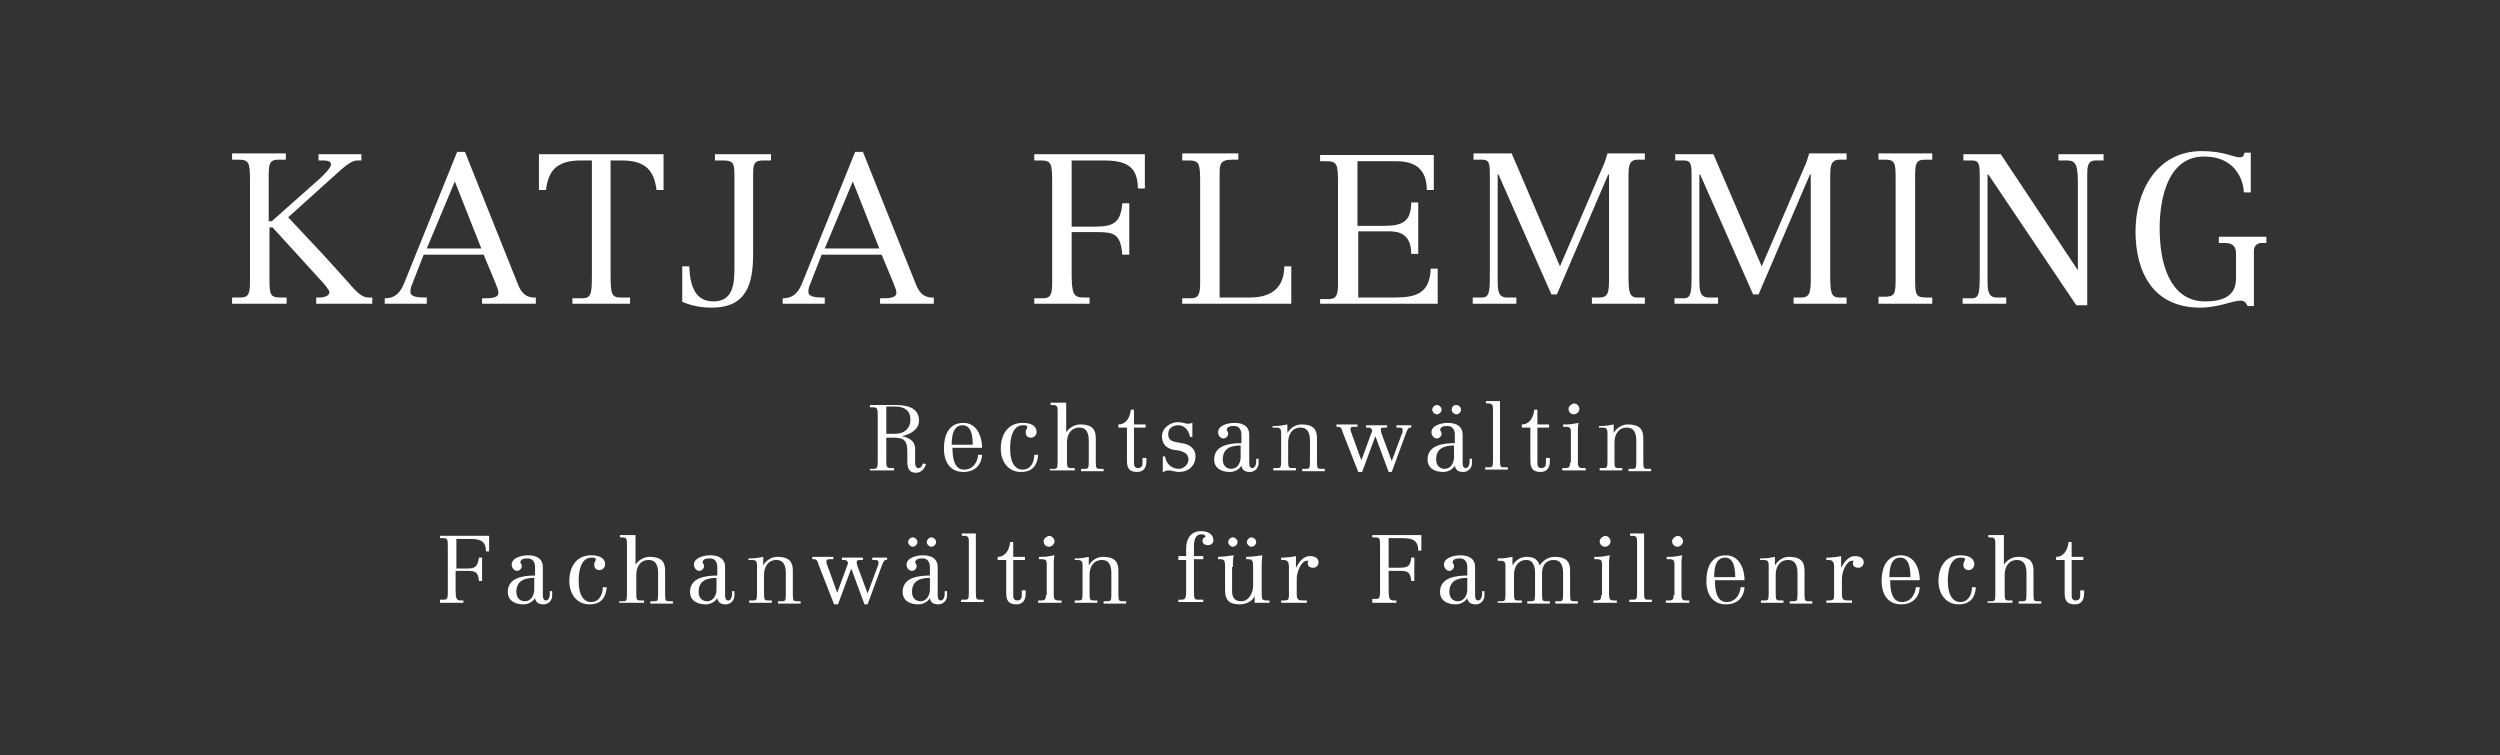 <?xml version="1.0" encoding="UTF-8" standalone="no"?>
<!DOCTYPE svg PUBLIC "-//W3C//DTD SVG 1.1//EN" "http://www.w3.org/Graphics/SVG/1.1/DTD/svg11.dtd">
<svg width="100%" height="100%" viewBox="0 0 321 97" version="1.1" xmlns="http://www.w3.org/2000/svg" xmlns:xlink="http://www.w3.org/1999/xlink" xml:space="preserve" xmlns:serif="http://www.serif.com/" style="fill-rule:evenodd;clip-rule:evenodd;stroke-linejoin:round;stroke-miterlimit:2;">
    <rect x="0" y="0" width="321" height="97" fill="#333333" stroke="none"/>
    <g>
        <path d="M284.9,30.4L284.9,31.2L285.7,31.2C286.6,31.2 287.1,31.6 287.1,32.5L287.1,35.8C287.1,38.2 285.1,38.7 283.1,38.7C279.5,38.7 277.3,35.4 277.3,29.3C277.3,25.6 278.3,20.1 283,20.1C287.6,20.1 288.1,24 288.1,24.6L288.1,24.7L289,24.7L289,19.6L288.2,19.6C288.1,19.9 288.1,20.2 287.6,20.2C287.1,20.2 286.7,20 285.9,19.8C285.1,19.6 284.1,19.4 282.7,19.4C276.9,19.4 274.2,24.6 274.2,29.7C274.2,35 276.5,39.5 282.5,39.5C284.9,39.5 286.6,38.6 287.7,38.6C288.2,38.6 288.4,38.9 288.6,39.3L289.4,39.3L289.4,32.2C289.4,31.5 289.9,31.2 290.4,31.2L291,31.2L291,30.4L284.9,30.4ZM256.9,19.8L252.1,19.8L252.1,20.6L253.2,20.6C254.2,20.6 254.2,21.2 254.2,22.9L254.2,34.9C254.2,37.4 254.2,38.3 253.2,38.3L252,38.3L252,39L257.6,39L257.6,38.2L256.4,38.2C255.2,38.2 255.2,37.2 255.2,35.8L255.2,22.4L255.3,22.4L266.6,39.2L268,39.2L268,22.6C268,21.5 268,20.6 269.1,20.6L270.1,20.6L270.1,19.8L264.3,19.8L264.3,20.6L265.2,20.6C266.3,20.6 266.8,20.7 266.8,23.4L266.8,35L267,35L256.9,19.8ZM248.1,38.2L247.3,38.2C246,38.2 245.9,37.8 245.9,35.9L245.9,23.1C245.9,21.1 245.9,20.5 247.2,20.5L248.1,20.5L248.1,19.7L241.2,19.7L241.2,20.5L242.1,20.5C243.4,20.5 243.4,21.1 243.4,23.1L243.4,35.8C243.4,37.7 243.3,38.1 242,38.1L241.2,38.1L241.2,39L248.1,39L248.1,38.2ZM225.1,37.8L225.8,37.8L232.4,22.4L232.5,22.4L232.5,35.5C232.5,37.3 232.5,38.2 231.3,38.2L230.3,38.2L230.3,39L237.1,39L237.1,38.2L236.1,38.2C235.1,38.2 235,37.4 235,35.4L235,22.7C235,21.5 235,20.5 236.2,20.5L237.1,20.5L237.1,19.7L232.3,19.7C232.1,20.3 232,20.8 231.7,21.4L226.2,34.2L220,19.8L215.1,19.8L215.1,20.6L216.2,20.6C217.2,20.6 217.2,21.2 217.2,22.9L217.2,34.9C217.2,37.4 217.2,38.3 216.2,38.3L215,38.3L215,39L220.6,39L220.6,38.2L219.4,38.2C218.2,38.2 218.2,37.2 218.2,35.8L218.2,22.4L218.3,22.4L225.1,37.8ZM199.2,37.8L199.9,37.8L206.5,22.4L206.6,22.4L206.6,35.5C206.6,37.3 206.6,38.2 205.4,38.2L204.4,38.2L204.4,39L211.2,39L211.2,38.2L210.2,38.2C209.2,38.2 209.1,37.4 209.1,35.4L209.1,22.7C209.1,21.5 209.1,20.5 210.3,20.5L211.2,20.5L211.2,19.7L206.4,19.7C206.2,20.3 206.1,20.8 205.8,21.4L200.3,34.2L194.1,19.7L189.2,19.7L189.2,20.5L190.3,20.5C191.3,20.5 191.3,21.1 191.3,22.8L191.3,34.8C191.3,37.3 191.3,38.2 190.3,38.2L189.1,38.2L189.1,39L194.7,39L194.7,38.2L193.5,38.2C192.3,38.2 192.3,37.2 192.3,35.8L192.3,22.4L192.4,22.4L199.2,37.8ZM169.5,39L184.6,39L184.6,34.5L183.7,34.5C183.6,37.6 181.9,38.2 179.1,38.2L174.4,38.2L174.4,29.7L178.3,29.7C179.6,29.7 181.2,30 181.2,32.6L182.1,32.6L182.1,26L181.2,26C181.2,28.5 180,29 177.7,29L174.3,29L174.3,20.7L179.3,20.7C181.8,20.7 183.2,21.8 183.2,24.4L184.1,24.4L184.1,19.9L169.5,19.9L169.5,20.7L170.2,20.7C171.7,20.7 171.8,21 171.8,23.6L171.8,36.4C171.8,37.9 171.6,38.4 170.6,38.4L169.5,38.4L169.5,39ZM151.8,19.7L151.8,20.6L152.5,20.6C154,20.6 154.1,20.9 154.1,23.5L154.1,36.3C154.1,37.8 153.9,38.3 152.9,38.3L151.8,38.3L151.8,39L165.8,39L165.8,34.2L164.9,34.2C164.9,36.8 163.4,38.2 160.5,38.2L156.6,38.2L156.6,22.4C156.6,21.2 156.6,20.5 158.2,20.5L159,20.5L159,19.7L151.8,19.7ZM132.8,39L139.9,39L139.9,38.2L139.2,38.2C137.8,38.2 137.6,37.8 137.6,34.9L137.6,29.8L140.8,29.8C143,29.8 143.9,30 144.1,32.7L145,32.7L145,26.1L144.1,26.1C143.9,28.5 143.1,29.1 140.6,29.1L137.6,29.1L137.6,20.6L141.6,20.6C144.4,20.6 146.1,21.2 146.1,24.2L147,24.2L147,19.8L132.8,19.8L132.8,20.6L133.5,20.6C135,20.6 135.1,20.9 135.1,23.5L135.1,36.3C135.1,37.8 134.9,38.3 133.9,38.3L132.8,38.3L132.8,39ZM113.2,32.7L114.7,36.3C114.9,36.9 115.1,37.2 115.1,37.6C115.1,38.3 114,38.3 113.3,38.3L113,38.3L113,39L119.9,39L119.9,38.2L119.5,38.2C118.5,38.1 118,37.5 117.6,36.5L110.8,19.5L109.8,19.5L103.1,36.1C102.6,37.4 102,38.3 100.5,38.3L100.5,39L105.9,39L105.9,38.2L105.6,38.2C104.7,38.2 103.8,38.1 103.8,37.5C103.8,37.3 103.8,37.1 103.9,36.8L105.5,32.7L113.2,32.7ZM105.9,31.9L109.5,23.3L112.9,31.9L105.9,31.9ZM87.5,38.7C88.8,39.3 90.1,39.5 91.4,39.5C95.9,39.5 96.7,36.4 96.7,32.6L96.7,22.7C96.7,21.2 96.7,20.6 98,20.6L99,20.6L99,19.8L91.8,19.8L91.8,20.6L92.9,20.6C94.3,20.6 94.3,21.2 94.3,22.7L94.3,34.5C94.3,36.5 94.1,38.7 91.6,38.7C89.3,38.7 88.6,36.8 88.5,34.2L87.6,34.2L87.6,38.7L87.5,38.7ZM69.2,24.4L70.1,24.4C70.4,22 71.4,20.6 74.6,20.6L76,20.6L76,35.3C76,37.8 75.9,38.3 74.7,38.3L73.5,38.3L73.5,39L80.9,39L80.9,38.2L79.7,38.2C78.5,38.2 78.4,37.7 78.4,35.2L78.4,20.6L79.8,20.6C83,20.6 84,22 84.3,24.4L85.2,24.4L85.2,19.8L69.2,19.8L69.2,24.4ZM62.1,32.7L63.6,36.3C63.8,36.9 64,37.2 64,37.6C64,38.3 62.9,38.3 62.2,38.3L61.9,38.3L61.9,39L68.8,39L68.8,38.2L68.4,38.2C67.4,38.1 66.9,37.5 66.5,36.5L59.7,19.5L58.7,19.5L52,36.1C51.5,37.4 50.9,38.3 49.4,38.3L49.4,39L54.8,39L54.8,38.2L54.5,38.2C53.6,38.2 52.7,38.1 52.7,37.5C52.7,37.3 52.7,37.1 52.8,36.8L54.4,32.7L62.1,32.7ZM54.8,31.9L58.4,23.3L61.8,31.9L54.8,31.9ZM29.8,39L36.8,39L36.8,38.2L36,38.2C34.7,38.2 34.6,37.8 34.6,35.9L34.6,29.2L35,29.2L41.2,36C41.7,36.5 42.3,37.3 42.3,37.5C42.3,38 41.6,38.2 41,38.2L40.6,38.2L40.6,39L47.8,39L47.8,38.2L47.3,38.2C46.5,38.2 45.8,37.5 45.1,36.7C44.7,36.2 42.3,33.6 41.5,32.7L37,27.9L43,22.5C44.4,21.2 45.2,20.6 45.9,20.6L46.4,20.6L46.4,19.8L40.9,19.8L40.9,20.6L41.5,20.6C42,20.6 42.5,20.7 42.5,21.1C42.5,21.6 41.4,22.6 41.1,22.9L34.9,28.4L34.5,28.4L34.5,23.1C34.5,21.1 34.5,20.5 35.8,20.5L36.7,20.5L36.7,19.7L29.8,19.7L29.8,20.5L30.5,20.5C32,20.5 32.1,20.8 32.1,23.4L32.1,36.2C32.1,37.7 31.9,38.2 30.9,38.2L29.8,38.2L29.8,39Z" style="fill:white;fill-rule:nonzero;"/>
        <path d="M265.6,69.6C265.5,70.6 265,71.5 264,71.5L264,71.9L265.1,71.9L265.1,76.1C265.1,77 265.3,77.6 266.4,77.6C267.2,77.6 267.6,77.1 267.6,76.2L267.6,75.8L267.1,75.8L267.1,76.4C267.1,76.8 267,77.1 266.5,77.1C266.2,77.1 266,76.9 266,76.5L266,71.9L267.5,71.9L267.5,71.5L266,71.5L266,69.6L265.6,69.6ZM255.2,77.4L258.4,77.4L258.4,77.1L258,77.1C257.5,77.1 257.4,77.1 257.4,76.2L257.4,73.8C257.4,72.8 257.9,71.9 259,71.9C259.9,71.9 260.2,72.6 260.2,73.6L260.2,76.3C260.2,77.2 260.1,77.2 259.6,77.2L259.2,77.2L259.2,77.5L262.1,77.5L262.1,77.2L261.7,77.2C261.2,77.2 261.1,77.2 261.1,76.3L261.1,73.3C261.1,72.3 260.8,71.5 259.1,71.5C258.4,71.5 257.7,71.9 257.3,72.5L257.3,68.7L255.3,68.7L255.3,69L255.6,69C256.2,69 256.2,69.3 256.2,69.9L256.2,76.3C256.2,77.2 256.1,77.2 255.6,77.2L255.2,77.2L255.2,77.4ZM248.9,74.6C248.9,76.2 249.8,77.6 251.5,77.6C253,77.6 253.6,76.7 253.7,75.4L253.2,75.4C253.2,76.4 252.7,77.3 251.7,77.3C250.8,77.3 250.1,76.5 250.1,74.6C250.1,72.2 251,71.6 251.7,71.6C252,71.6 252.3,71.6 252.3,71.8C252.3,72.1 252.1,72.1 252.1,72.5C252.1,72.9 252.3,73.2 252.8,73.2C253.2,73.2 253.5,72.8 253.5,72.5C253.5,71.5 252.5,71.3 251.7,71.3C249.8,71.3 248.9,72.8 248.9,74.6M246.5,74.5C246.5,73 245.8,71.3 244.1,71.3C242.2,71.3 241.6,72.9 241.6,74.6C241.6,76.3 242.4,77.6 244.1,77.6C245.5,77.6 246.4,76.8 246.5,75.4L246,75.4C245.9,76.4 245.3,77.3 244.2,77.3C242.8,77.3 242.7,75.5 242.7,74.5L246.5,74.5ZM242.6,74.1C242.6,73.2 242.7,71.6 244,71.6C245.2,71.6 245.3,73.2 245.3,74.1L242.6,74.1ZM234.5,77.4L237.8,77.4L237.8,77.1L237.5,77.1C236.8,77.1 236.5,77.1 236.5,76.3L236.5,74.3C236.5,73.4 237.1,72 237.8,72L238,72C238,72.1 237.9,72.2 237.9,72.3C237.9,72.7 238.2,72.9 238.6,72.9C239,72.9 239.3,72.6 239.3,72.2C239.3,71.6 238.7,71.4 238.2,71.4C237.3,71.4 236.8,72.2 236.4,72.9L236.4,71.4C236,71.5 235.1,71.6 234.8,71.6L234.5,71.6L234.5,71.9L234.8,71.9C235.4,71.9 235.5,72.3 235.5,72.8L235.5,76.4C235.5,77 235.4,77.1 234.8,77.1L234.5,77.1L234.5,77.4ZM226,71.9L226.4,71.9C226.9,71.9 227.1,72 227.1,72.6L227.1,76.2C227.1,77.1 227,77.1 226.5,77.1L226.1,77.1L226.1,77.4L229,77.4L229,77.1L228.6,77.1C228.1,77.1 228,77.1 228,76.2L228,73.8C228,72.8 228.5,71.9 229.6,71.9C230.5,71.9 230.8,72.6 230.8,73.6L230.8,76.3C230.8,77.2 230.7,77.2 230.2,77.2L229.8,77.2L229.8,77.5L232.7,77.5L232.7,77.2L232.3,77.2C231.8,77.2 231.7,77.2 231.7,76.3L231.7,73.3C231.7,72.3 231.4,71.5 229.7,71.5C229,71.5 228.3,71.9 227.9,72.6L227.9,71.5C227.4,71.6 226.9,71.7 226.3,71.7L226,71.7L226,71.9ZM224,74.5C224,73 223.3,71.3 221.6,71.3C219.7,71.3 219.1,72.9 219.1,74.6C219.1,76.3 219.9,77.6 221.6,77.6C223,77.6 223.9,76.8 224,75.4L223.5,75.4C223.4,76.4 222.8,77.3 221.7,77.3C220.3,77.3 220.2,75.5 220.2,74.5L224,74.5ZM220.1,74.1C220.1,73.2 220.2,71.6 221.5,71.6C222.7,71.6 222.8,73.2 222.8,74.1L220.1,74.1ZM214.7,69.5C214.7,69.9 215,70.2 215.4,70.2C215.7,70.2 216.1,69.9 216.1,69.5C216.1,69.2 215.8,68.8 215.4,68.8C215,68.9 214.7,69.2 214.7,69.5ZM214.9,76.4C214.9,76.9 214.8,77.1 214.3,77.1L213.9,77.1L213.9,77.4L216.9,77.4L216.9,77.1L216.5,77.1C216,77.1 215.9,76.9 215.9,76.3L215.9,72.5C215.9,72.1 215.9,71.7 216,71.3C215.4,71.4 215,71.5 214.4,71.5L214,71.5L214,71.8L214.3,71.8C214.8,71.8 215,71.9 215,72.4L215,76.4L214.9,76.4ZM211.3,68.5L209.3,68.5L209.3,68.8L209.6,68.8C210.2,68.8 210.2,69.1 210.2,69.7L210.2,76.1C210.2,77 210.1,77 209.6,77L209.2,77L209.2,77.3L212.1,77.3L212.1,77L211.7,77C211.2,77 211.1,77 211.1,76.1L211.1,68.5L211.3,68.5ZM205.4,69.5C205.4,69.9 205.7,70.2 206.1,70.2C206.4,70.2 206.8,69.9 206.8,69.5C206.8,69.2 206.5,68.8 206.1,68.8C205.7,68.9 205.4,69.2 205.4,69.5ZM205.6,76.4C205.6,76.9 205.5,77.1 205,77.1L204.6,77.1L204.6,77.4L207.6,77.4L207.6,77.1L207.2,77.1C206.7,77.1 206.6,76.9 206.6,76.3L206.6,72.5C206.6,72.1 206.6,71.7 206.7,71.3C206.1,71.4 205.7,71.5 205.1,71.5L204.7,71.5L204.7,71.8L205,71.8C205.5,71.8 205.7,71.9 205.7,72.4L205.7,76.4L205.6,76.4ZM192.3,77.4L195.4,77.4L195.4,77.1L195,77.1C194.5,77.1 194.4,77.1 194.4,76.2L194.4,73.8C194.4,72.8 194.9,71.9 196,71.9C196.8,71.9 197.1,72.6 197.1,73.6L197.1,76.3C197.1,77.2 197,77.2 196.5,77.2L196.1,77.2L196.1,77.5L199,77.5L199,77.2L198.6,77.2C198.1,77.2 198,77.2 198,76.3L198,73.6C198,72.5 198.6,71.9 199.5,71.9C200.4,71.9 200.7,72.6 200.7,73.6L200.7,76.3C200.7,77.2 200.6,77.2 200.1,77.2L199.7,77.2L199.7,77.5L202.6,77.5L202.6,77.2L202.2,77.2C201.7,77.2 201.6,77.2 201.6,76.3L201.6,73.3C201.6,72.3 201.3,71.5 199.6,71.5C198.7,71.5 198,72.1 197.7,72.6C197.4,71.7 196.8,71.5 196,71.5C195.3,71.5 194.6,71.9 194.2,72.6L194.2,71.5C193.7,71.6 193.2,71.7 192.6,71.7L192.3,71.7L192.3,72L192.6,72C193.1,72 193.3,72.1 193.3,72.7L193.3,76.3C193.3,77.2 193.2,77.2 192.7,77.2L192.3,77.2L192.3,77.4ZM186.1,76C186.1,74.6 187.1,74.2 188.4,74.2L188.4,75.7C188.4,76.4 188,77.2 187.2,77.2C186.5,77.2 186.1,76.7 186.1,76M190.6,75.9L190.3,75.9L190.3,76.3C190.3,76.7 190.1,77.1 189.8,77.1C189.4,77.1 189.4,76.6 189.4,76.3L189.4,72.8C189.4,71.8 188.7,71.3 187.5,71.3C186.7,71.3 185.4,71.6 185.4,72.5C185.4,72.9 185.7,73.3 186.1,73.3C186.4,73.3 186.7,73 186.7,72.7C186.7,72.5 186.6,72.4 186.5,72.2C186.6,71.7 187.1,71.7 187.5,71.7C188.1,71.7 188.4,72.2 188.4,72.8L188.4,73.9C186.8,73.9 184.9,74.2 184.9,76C184.9,77.1 185.8,77.6 186.9,77.6C187.5,77.6 188.1,77.3 188.4,76.8C188.5,77.4 188.9,77.6 189.5,77.6C190.1,77.6 190.6,77.1 190.6,76.5L190.6,75.9ZM176.2,77.4L179.3,77.4L179.3,77.1L179,77.1C178.4,77.1 178.3,76.9 178.3,75.6L178.3,73.3L179.7,73.3C180.7,73.3 181.1,73.4 181.2,74.6L181.6,74.6L181.6,71.6L181.2,71.6C181.1,72.7 180.8,72.9 179.6,72.9L178.3,72.9L178.3,69.1L180.1,69.1C181.4,69.1 182.1,69.4 182.1,70.7L182.5,70.7L182.5,68.7L176.2,68.7L176.2,69L176.5,69C177.2,69 177.2,69.1 177.2,70.3L177.2,76C177.2,76.7 177.1,76.9 176.7,76.9L176.2,76.9L176.2,77.4ZM164.5,77.4L167.8,77.4L167.8,77.1L167.5,77.1C166.8,77.1 166.5,77.1 166.5,76.3L166.5,74.3C166.5,73.4 167.1,72 167.8,72L168,72C168,72.1 167.9,72.2 167.9,72.3C167.9,72.7 168.2,72.9 168.6,72.9C169,72.9 169.3,72.6 169.3,72.2C169.3,71.6 168.7,71.4 168.2,71.4C167.3,71.4 166.8,72.2 166.4,72.9L166.4,71.4C166,71.5 165.1,71.6 164.8,71.6L164.5,71.6L164.5,71.9L164.8,71.9C165.4,71.9 165.5,72.3 165.5,72.8L165.5,76.4C165.5,77 165.4,77.1 164.8,77.1L164.5,77.1L164.5,77.4ZM160.1,69.6C160.1,69.9 160.4,70.2 160.7,70.2C161,70.2 161.3,69.9 161.3,69.6C161.3,69.3 161,69 160.7,69C160.4,69 160.1,69.3 160.1,69.6M157.7,69.6C157.7,69.9 158,70.2 158.3,70.2C158.6,70.2 158.9,69.9 158.9,69.6C158.9,69.3 158.6,69 158.3,69C158,69 157.7,69.3 157.7,69.6M158.3,72.8C158.3,72.3 158.3,71.8 158.4,71.3C157.8,71.4 156.8,71.5 156.5,71.5L156.4,71.5L156.4,71.8L156.6,71.8C157.2,71.8 157.3,72 157.3,72.7L157.3,75.8C157.3,77.2 158,77.6 159.2,77.6C160.1,77.6 160.9,77.1 161.1,76.5L161.1,77.4L163,77.4L163,77.1L162.7,77.1C162.1,77.1 162,77 162,76.3L162,72.8C162,72.3 162,71.8 162.1,71.3C161.5,71.4 160.5,71.5 160.2,71.5L160,71.5L160,71.8L160.2,71.8C160.8,71.8 160.9,72 160.9,72.7L160.9,75.2C160.9,76.2 160.3,77.2 159.4,77.2C158.5,77.2 158.2,76.7 158.2,75.9L158.2,72.8L158.3,72.8ZM151.3,71.9L152.3,71.9L152.3,76C152.3,76.9 152.1,77 151.7,77L151.3,77L151.3,77.3L154.5,77.3L154.5,77L153.8,77C153.4,77 153.3,76.9 153.3,75.9L153.3,71.8L154.5,71.8L154.5,71.4L153.3,71.4L153.3,70.2C153.3,69.5 153.4,68.6 154.3,68.6C154.5,68.6 154.8,68.7 154.8,68.9C154.6,69 154.4,69.2 154.4,69.4C154.4,69.8 154.7,70 155.1,70C155.4,70 155.8,69.8 155.8,69.4C155.8,68.5 155,68.2 154.2,68.2C152.9,68.2 152.3,69.2 152.3,70.4L152.3,71.4L151.3,71.4L151.3,71.9ZM138,71.9L138.3,71.9C138.8,71.9 139,72 139,72.6L139,76.2C139,77.1 138.9,77.1 138.4,77.1L138,77.1L138,77.4L140.9,77.4L140.9,77.1L140.5,77.1C140,77.1 139.9,77.1 139.9,76.2L139.9,73.8C139.9,72.8 140.4,71.9 141.5,71.9C142.4,71.9 142.7,72.6 142.7,73.6L142.7,76.3C142.7,77.2 142.6,77.2 142.1,77.2L141.7,77.2L141.7,77.5L144.6,77.5L144.6,77.2L144.2,77.2C143.7,77.2 143.6,77.2 143.6,76.3L143.6,73.3C143.6,72.3 143.3,71.5 141.6,71.5C140.9,71.5 140.2,71.9 139.8,72.6L139.8,71.5C139.3,71.6 138.8,71.7 138.2,71.7L138,71.7L138,71.9ZM134,69.5C134,69.9 134.3,70.2 134.7,70.2C135,70.2 135.4,69.9 135.4,69.5C135.4,69.2 135.1,68.8 134.7,68.8C134.3,68.9 134,69.2 134,69.5ZM134.3,76.4C134.3,76.9 134.2,77.1 133.7,77.1L133.3,77.1L133.3,77.4L136.3,77.4L136.3,77.1L135.9,77.1C135.4,77.1 135.3,76.9 135.3,76.3L135.3,72.5C135.3,72.1 135.3,71.7 135.4,71.3C134.8,71.4 134.4,71.5 133.8,71.5L133.4,71.5L133.4,71.8L133.7,71.8C134.2,71.8 134.4,71.9 134.4,72.4L134.4,76.4L134.3,76.4ZM129.7,69.6C129.6,70.6 129.1,71.5 128.1,71.5L128.1,71.9L129.2,71.9L129.2,76.1C129.2,77 129.4,77.6 130.5,77.6C131.3,77.6 131.7,77.1 131.7,76.2L131.7,75.8L131.2,75.8L131.2,76.4C131.2,76.8 131.1,77.1 130.6,77.1C130.3,77.1 130.1,76.9 130.1,76.5L130.1,71.9L131.6,71.9L131.6,71.5L130.1,71.5L130.1,69.6L129.7,69.6ZM125.5,68.5L123.5,68.5L123.5,68.8L123.8,68.8C124.4,68.8 124.4,69.1 124.4,69.7L124.4,76.1C124.4,77 124.3,77 123.8,77L123.4,77L123.4,77.3L126.3,77.3L126.3,77L125.9,77C125.4,77 125.3,77 125.3,76.1L125.3,68.5L125.5,68.5ZM119,69.6C119,69.9 119.3,70.2 119.6,70.2C119.9,70.2 120.2,69.9 120.2,69.6C120.2,69.3 119.9,69 119.6,69C119.3,69 119,69.3 119,69.6M116.6,69.6C116.6,69.9 116.9,70.2 117.2,70.2C117.5,70.2 117.8,69.9 117.8,69.6C117.8,69.3 117.5,69 117.2,69C116.9,69 116.6,69.3 116.6,69.6M117.1,76C117.1,74.6 118.1,74.2 119.4,74.2L119.4,75.7C119.4,76.4 119,77.2 118.2,77.2C117.5,77.2 117.1,76.7 117.1,76M121.6,75.9L121.3,75.9L121.3,76.3C121.3,76.7 121.1,77.1 120.8,77.1C120.4,77.1 120.4,76.6 120.4,76.3L120.4,72.8C120.4,71.8 119.7,71.3 118.5,71.3C117.7,71.3 116.4,71.6 116.4,72.5C116.4,72.9 116.7,73.3 117.1,73.3C117.4,73.3 117.7,73 117.7,72.7C117.7,72.5 117.6,72.4 117.5,72.2C117.6,71.7 118.1,71.7 118.5,71.7C119.1,71.7 119.4,72.2 119.4,72.8L119.4,73.9C117.8,73.9 115.9,74.2 115.9,76C115.9,77.1 116.8,77.6 117.9,77.6C118.5,77.6 119.1,77.3 119.4,76.8C119.5,77.4 119.9,77.6 120.5,77.6C121.1,77.6 121.6,77.1 121.6,76.5L121.6,75.9ZM107.1,77.6L107.6,77.6L109.3,73L111,77.6L111.4,77.6L113.2,72.7C113.3,72.4 113.5,71.9 113.7,71.9L113.9,71.9L113.9,71.6L112,71.6L112,71.9L112.2,71.9C112.5,71.9 112.8,71.9 112.8,72.2C112.8,72.4 112.8,72.5 112.7,72.7L111.4,76.2L110.1,72.7C110,72.4 110,72.2 110,72.1C110,71.9 110.3,71.9 110.6,71.9L110.8,71.9L110.8,71.6L108.1,71.6L108.1,71.9L108.3,71.9C108.5,71.9 108.7,71.9 108.8,72.1L108.9,72.3L107.5,76.1L106.3,72.8C106.2,72.5 106.1,72.3 106.1,72.1C106.1,71.8 106.4,71.8 106.6,71.8L107,71.8L107,71.5L104.3,71.5L104.3,71.8L104.5,71.8C104.9,71.8 105,72.1 105.1,72.5L107.1,77.6ZM96.1,71.9L96.5,71.9C97,71.9 97.2,72 97.2,72.6L97.2,76.2C97.2,77.1 97.1,77.1 96.6,77.1L96.2,77.1L96.2,77.4L99.1,77.4L99.1,77.1L98.7,77.1C98.2,77.1 98.1,77.1 98.1,76.2L98.1,73.8C98.1,72.8 98.6,71.9 99.7,71.9C100.6,71.9 100.9,72.6 100.9,73.6L100.9,76.3C100.9,77.2 100.8,77.2 100.3,77.2L99.9,77.2L99.9,77.5L102.8,77.5L102.8,77.2L102.4,77.2C101.9,77.2 101.8,77.2 101.8,76.3L101.8,73.3C101.8,72.3 101.5,71.5 99.8,71.5C99.1,71.5 98.4,71.9 98,72.6L98,71.5C97.5,71.6 97,71.7 96.4,71.7L96.1,71.7L96.1,71.9ZM89.7,76C89.7,74.6 90.7,74.2 92,74.2L92,75.7C92,76.4 91.6,77.2 90.8,77.2C90.1,77.2 89.7,76.7 89.7,76M94.3,75.9L94,75.9L94,76.3C94,76.7 93.8,77.1 93.5,77.1C93.1,77.1 93.1,76.6 93.1,76.3L93.1,72.8C93.1,71.8 92.4,71.3 91.2,71.3C90.4,71.3 89.1,71.6 89.1,72.5C89.1,72.9 89.4,73.3 89.8,73.3C90.1,73.3 90.4,73 90.4,72.7C90.4,72.5 90.3,72.4 90.2,72.2C90.3,71.7 90.8,71.7 91.2,71.7C91.8,71.7 92.1,72.2 92.1,72.8L92.1,73.9C90.5,73.9 88.6,74.2 88.6,76C88.6,77.1 89.5,77.6 90.6,77.6C91.2,77.6 91.8,77.3 92.1,76.8C92.2,77.4 92.6,77.6 93.2,77.6C93.8,77.6 94.3,77.1 94.3,76.5L94.3,75.9ZM79.5,77.4L82.7,77.4L82.7,77.1L82.3,77.1C81.8,77.1 81.7,77.1 81.7,76.2L81.7,73.8C81.7,72.8 82.2,71.9 83.3,71.9C84.2,71.9 84.5,72.6 84.5,73.6L84.5,76.3C84.5,77.2 84.4,77.2 83.9,77.2L83.5,77.2L83.5,77.5L86.4,77.5L86.4,77.2L86,77.2C85.5,77.2 85.4,77.2 85.4,76.3L85.4,73.3C85.4,72.3 85.1,71.5 83.4,71.5C82.7,71.5 82,71.9 81.6,72.5L81.6,68.7L79.6,68.7L79.6,69L79.9,69C80.5,69 80.5,69.3 80.5,69.9L80.5,76.3C80.5,77.2 80.4,77.2 79.9,77.2L79.5,77.2L79.5,77.4ZM73.1,74.6C73.1,76.2 74,77.6 75.7,77.6C77.2,77.6 77.8,76.7 77.9,75.4L77.4,75.4C77.4,76.4 76.9,77.3 75.9,77.3C75,77.3 74.3,76.5 74.3,74.6C74.3,72.2 75.2,71.6 75.9,71.6C76.2,71.6 76.5,71.6 76.5,71.8C76.5,72.1 76.3,72.1 76.3,72.5C76.3,72.9 76.5,73.2 77,73.2C77.4,73.2 77.7,72.8 77.7,72.5C77.7,71.5 76.7,71.3 75.9,71.3C74,71.3 73.1,72.8 73.1,74.6M66.3,76C66.3,74.6 67.3,74.2 68.6,74.2L68.6,75.7C68.6,76.4 68.2,77.2 67.4,77.2C66.7,77.2 66.3,76.7 66.3,76M70.9,75.9L70.6,75.9L70.6,76.3C70.6,76.7 70.4,77.1 70.1,77.1C69.7,77.1 69.7,76.6 69.7,76.3L69.7,72.8C69.7,71.8 69,71.3 67.8,71.3C67,71.3 65.7,71.6 65.7,72.5C65.7,72.9 66,73.3 66.4,73.3C66.7,73.3 67,73 67,72.7C67,72.5 66.9,72.4 66.8,72.2C66.9,71.7 67.4,71.7 67.8,71.7C68.4,71.7 68.7,72.2 68.7,72.8L68.7,73.9C67.1,73.9 65.2,74.2 65.2,76C65.2,77.1 66.1,77.6 67.2,77.6C67.8,77.6 68.4,77.3 68.7,76.8C68.8,77.4 69.2,77.6 69.8,77.6C70.4,77.6 70.9,77.1 70.9,76.5L70.9,75.9ZM56.4,77.4L59.5,77.4L59.5,77.1L59.2,77.1C58.6,77.1 58.5,76.9 58.5,75.6L58.5,73.3L60,73.3C61,73.3 61.4,73.4 61.5,74.6L61.9,74.6L61.9,71.6L61.5,71.6C61.3,72.8 61,73 59.9,73L58.6,73L58.6,69.2L60.4,69.2C61.7,69.2 62.4,69.5 62.4,70.8L62.8,70.8L62.8,68.8L56.5,68.8L56.5,69.1L56.8,69.1C57.5,69.1 57.5,69.2 57.5,70.4L57.5,76.1C57.5,76.8 57.4,77 57,77L56.5,77L56.5,77.4L56.4,77.4Z" style="fill:white;fill-rule:nonzero;"/>
        <path d="M205.3,54.9L205.7,54.9C206.2,54.9 206.4,55 206.4,55.6L206.4,59.2C206.4,60.1 206.3,60.1 205.8,60.1L205.4,60.1L205.4,60.4L208.3,60.4L208.3,60.1L207.9,60.1C207.4,60.1 207.3,60.1 207.3,59.2L207.3,56.8C207.3,55.8 207.8,54.9 208.9,54.9C209.8,54.9 210.1,55.6 210.1,56.6L210.1,59.3C210.1,60.2 210,60.2 209.5,60.2L209.1,60.2L209.1,60.5L212,60.5L212,60.2L211.6,60.2C211.1,60.2 211,60.2 211,59.3L211,56.3C211,55.3 210.7,54.5 209,54.5C208.3,54.5 207.6,54.9 207.2,55.6L207.2,54.5C206.7,54.6 206.2,54.7 205.6,54.7L205.3,54.7L205.3,54.9ZM201.4,52.5C201.4,52.9 201.7,53.2 202.1,53.2C202.4,53.2 202.8,52.9 202.8,52.5C202.8,52.2 202.5,51.8 202.1,51.8C201.7,51.9 201.4,52.2 201.4,52.5ZM201.6,59.4C201.6,59.9 201.5,60.1 201,60.1L200.6,60.1L200.6,60.4L203.6,60.4L203.6,60.1L203.2,60.1C202.7,60.1 202.6,59.9 202.6,59.3L202.6,55.5C202.6,55.1 202.6,54.7 202.7,54.3C202.1,54.4 201.7,54.5 201.1,54.5L200.7,54.5L200.7,54.8L201,54.8C201.5,54.8 201.7,54.9 201.7,55.4L201.7,59.4L201.6,59.4ZM197,52.6C196.9,53.6 196.4,54.5 195.4,54.5L195.4,54.9L196.5,54.9L196.5,59.1C196.5,60 196.7,60.6 197.8,60.6C198.6,60.6 199,60.1 199,59.2L199,58.8L198.5,58.8L198.5,59.4C198.5,59.8 198.4,60.1 197.9,60.1C197.6,60.1 197.4,59.9 197.4,59.5L197.4,54.9L198.9,54.9L198.9,54.5L197.4,54.5L197.4,52.6L197,52.6ZM192.8,51.5L190.8,51.5L190.8,51.8L191.1,51.8C191.7,51.8 191.7,52.1 191.7,52.7L191.7,59.1C191.7,60 191.6,60 191.1,60L190.7,60L190.7,60.3L193.6,60.3L193.6,60L193.2,60C192.7,60 192.6,60 192.6,59.1L192.6,51.5L192.8,51.5ZM186.4,52.6C186.4,52.9 186.7,53.2 187,53.2C187.3,53.2 187.6,52.9 187.6,52.6C187.6,52.3 187.3,52 187,52C186.6,52 186.4,52.3 186.4,52.6M183.9,52.6C183.9,52.9 184.2,53.2 184.5,53.2C184.8,53.2 185.1,52.9 185.1,52.6C185.1,52.3 184.8,52 184.5,52C184.2,52 183.9,52.3 183.9,52.6M184.4,59C184.4,57.6 185.4,57.2 186.7,57.2L186.7,58.7C186.7,59.4 186.3,60.2 185.5,60.2C184.8,60.2 184.4,59.7 184.4,59M189,58.9L188.7,58.9L188.7,59.3C188.7,59.7 188.5,60.1 188.2,60.1C187.8,60.1 187.8,59.6 187.8,59.3L187.8,55.8C187.8,54.8 187.1,54.3 185.9,54.3C185.1,54.3 183.8,54.6 183.8,55.5C183.8,55.9 184.1,56.3 184.5,56.3C184.8,56.3 185.1,56 185.1,55.7C185.1,55.5 185,55.4 184.9,55.2C185,54.7 185.5,54.7 185.9,54.7C186.5,54.7 186.8,55.2 186.8,55.8L186.8,56.9C185.2,56.9 183.3,57.2 183.3,59C183.3,60.1 184.2,60.6 185.3,60.6C185.9,60.6 186.5,60.3 186.8,59.8C186.9,60.4 187.3,60.6 187.9,60.6C188.5,60.6 189,60.1 189,59.5L189,58.9ZM174.4,60.6L174.9,60.6L176.6,56L178.3,60.6L178.7,60.6L180.5,55.7C180.6,55.4 180.8,54.9 181,54.9L181.2,54.9L181.2,54.6L179.3,54.6L179.3,54.9L179.5,54.9C179.8,54.9 180.1,54.9 180.1,55.2C180.1,55.4 180.1,55.5 180,55.7L178.7,59.2L177.4,55.7C177.3,55.4 177.3,55.2 177.3,55.1C177.3,54.9 177.6,54.9 177.9,54.9L178.1,54.9L178.1,54.6L175.4,54.6L175.4,54.9L175.6,54.9C175.8,54.9 176,54.9 176.1,55.1L176.2,55.3L174.8,59.1L173.6,55.8C173.5,55.5 173.4,55.3 173.4,55.1C173.4,54.8 173.7,54.8 173.9,54.8L174.3,54.8L174.3,54.5L171.6,54.5L171.6,54.8L171.8,54.8C172.2,54.8 172.3,55.1 172.4,55.5L174.4,60.6ZM163.4,54.9L163.8,54.9C164.3,54.9 164.5,55 164.5,55.6L164.5,59.2C164.5,60.1 164.4,60.1 163.9,60.1L163.5,60.1L163.5,60.4L166.4,60.4L166.4,60.1L166,60.1C165.5,60.1 165.4,60.1 165.4,59.2L165.4,56.8C165.4,55.8 165.9,54.9 167,54.9C167.9,54.9 168.2,55.6 168.2,56.6L168.2,59.3C168.2,60.2 168.1,60.2 167.6,60.2L167.2,60.2L167.2,60.5L170.1,60.5L170.1,60.2L169.7,60.2C169.2,60.2 169.1,60.2 169.1,59.3L169.1,56.3C169.1,55.3 168.8,54.5 167.1,54.5C166.4,54.5 165.7,54.9 165.3,55.6L165.3,54.5C164.8,54.6 164.3,54.7 163.7,54.7L163.4,54.7L163.4,54.9ZM157,59C157,57.6 158,57.2 159.3,57.2L159.3,58.7C159.3,59.4 158.9,60.2 158.1,60.2C157.4,60.2 157,59.7 157,59M161.6,58.9L161.3,58.9L161.3,59.3C161.3,59.7 161.1,60.1 160.8,60.1C160.4,60.1 160.4,59.6 160.4,59.3L160.4,55.8C160.4,54.8 159.7,54.3 158.5,54.3C157.7,54.3 156.4,54.6 156.4,55.5C156.4,55.9 156.7,56.3 157.1,56.3C157.4,56.3 157.7,56 157.7,55.7C157.7,55.5 157.6,55.4 157.5,55.2C157.6,54.7 158.1,54.7 158.5,54.7C159.1,54.7 159.4,55.2 159.4,55.8L159.4,56.9C157.8,56.9 155.9,57.2 155.9,59C155.9,60.1 156.8,60.6 157.9,60.6C158.5,60.6 159.1,60.3 159.4,59.8C159.5,60.4 159.9,60.6 160.5,60.6C161.1,60.6 161.6,60.1 161.6,59.5L161.6,58.9ZM149.2,60.6L149.4,60.6C149.5,60.5 149.8,60.4 149.9,60.4C150.2,60.4 150.4,60.4 150.6,60.5C150.8,60.5 151.1,60.6 151.4,60.6C152.6,60.6 153.5,59.8 153.5,58.6C153.5,57.5 152.6,57 151.7,56.9C150.5,56.7 150,56.6 150,55.7C150,55 150.6,54.6 151.3,54.6C152,54.6 152.6,55.1 152.8,56.1L153.1,56.1L153.1,54.3L153,54.3C152.9,54.4 152.7,54.4 152.6,54.4C152.4,54.4 152.2,54.4 152,54.3C151.8,54.3 151.6,54.2 151.3,54.2C150.2,54.2 149.2,55 149.2,56C149.2,57.3 150.1,57.7 151,57.8C151.9,57.9 152.6,58.2 152.6,59C152.6,59.6 152,60.2 151.4,60.2C150.4,60.2 149.7,59.5 149.6,58.6L149.3,58.6L149.3,60.6L149.2,60.6ZM145.2,52.6C145.1,53.6 144.6,54.5 143.6,54.5L143.6,54.9L144.7,54.9L144.7,59.1C144.7,60 144.9,60.6 146,60.6C146.8,60.6 147.2,60.1 147.2,59.2L147.2,58.8L146.7,58.8L146.7,59.4C146.7,59.8 146.6,60.1 146.1,60.1C145.8,60.1 145.6,59.9 145.6,59.5L145.6,54.9L147.1,54.9L147.1,54.5L145.6,54.5L145.6,52.6L145.2,52.6ZM134.8,60.4L138,60.4L138,60.1L137.6,60.1C137.1,60.1 137,60.1 137,59.2L137,56.8C137,55.8 137.5,54.9 138.6,54.9C139.5,54.9 139.8,55.6 139.8,56.6L139.8,59.3C139.8,60.2 139.7,60.2 139.2,60.2L138.8,60.2L138.8,60.5L141.7,60.5L141.7,60.2L141.3,60.2C140.8,60.2 140.7,60.2 140.7,59.3L140.7,56.3C140.7,55.3 140.4,54.5 138.7,54.5C138,54.5 137.3,54.9 136.9,55.5L136.9,51.7L134.9,51.7L134.9,52L135.2,52C135.8,52 135.8,52.3 135.8,52.9L135.8,59.3C135.8,60.2 135.7,60.2 135.2,60.2L134.8,60.2L134.8,60.4ZM128.5,57.6C128.5,59.2 129.4,60.6 131.1,60.6C132.6,60.6 133.2,59.7 133.3,58.4L132.8,58.4C132.8,59.4 132.3,60.3 131.3,60.3C130.4,60.3 129.7,59.5 129.7,57.6C129.7,55.2 130.6,54.6 131.3,54.6C131.6,54.6 131.9,54.6 131.9,54.8C131.9,55.1 131.7,55.1 131.7,55.5C131.7,55.9 131.9,56.2 132.4,56.2C132.8,56.2 133.1,55.8 133.1,55.5C133.1,54.5 132.1,54.3 131.3,54.3C129.4,54.3 128.5,55.8 128.5,57.6M126.1,57.5C126.1,56 125.4,54.3 123.7,54.3C121.8,54.3 121.2,55.9 121.2,57.6C121.2,59.3 122,60.6 123.7,60.6C125.1,60.6 126,59.8 126.1,58.4L125.6,58.4C125.5,59.4 124.9,60.3 123.8,60.3C122.4,60.3 122.3,58.5 122.3,57.5L126.1,57.5ZM122.2,57.1C122.2,56.2 122.3,54.6 123.6,54.6C124.8,54.6 124.9,56.2 124.9,57.1L122.2,57.1ZM111.7,60.4L114.8,60.4L114.8,60.1L114.4,60.1C113.8,60.1 113.8,59.9 113.8,59.1L113.8,56.2L114.8,56.2C116.1,56.2 116.5,56.6 116.5,58L116.5,59.2C116.5,60.1 116.7,60.7 117.6,60.7C118.3,60.7 118.7,60.2 118.9,59.6L118.5,59.5C118.4,59.8 118.3,60.1 117.9,60.1C117.5,60.1 117.5,59.5 117.5,59.3L117.5,57.6C117.5,56.6 116.7,56.2 115.8,56C116.8,55.8 118,55.2 118,54C118,52.2 116.2,52 114.8,52L111.7,52L111.7,52.3L112,52.3C112.7,52.3 112.7,52.4 112.7,53.6L112.7,59.3C112.7,60 112.6,60.2 112.2,60.2L111.7,60.2L111.7,60.4ZM113.8,52.2L115,52.2C116.1,52.2 116.9,52.7 116.9,53.9C116.9,55 116.1,55.7 115,55.7L113.8,55.7L113.8,52.2Z" style="fill:white;fill-rule:nonzero;"/>
    </g>
</svg>
